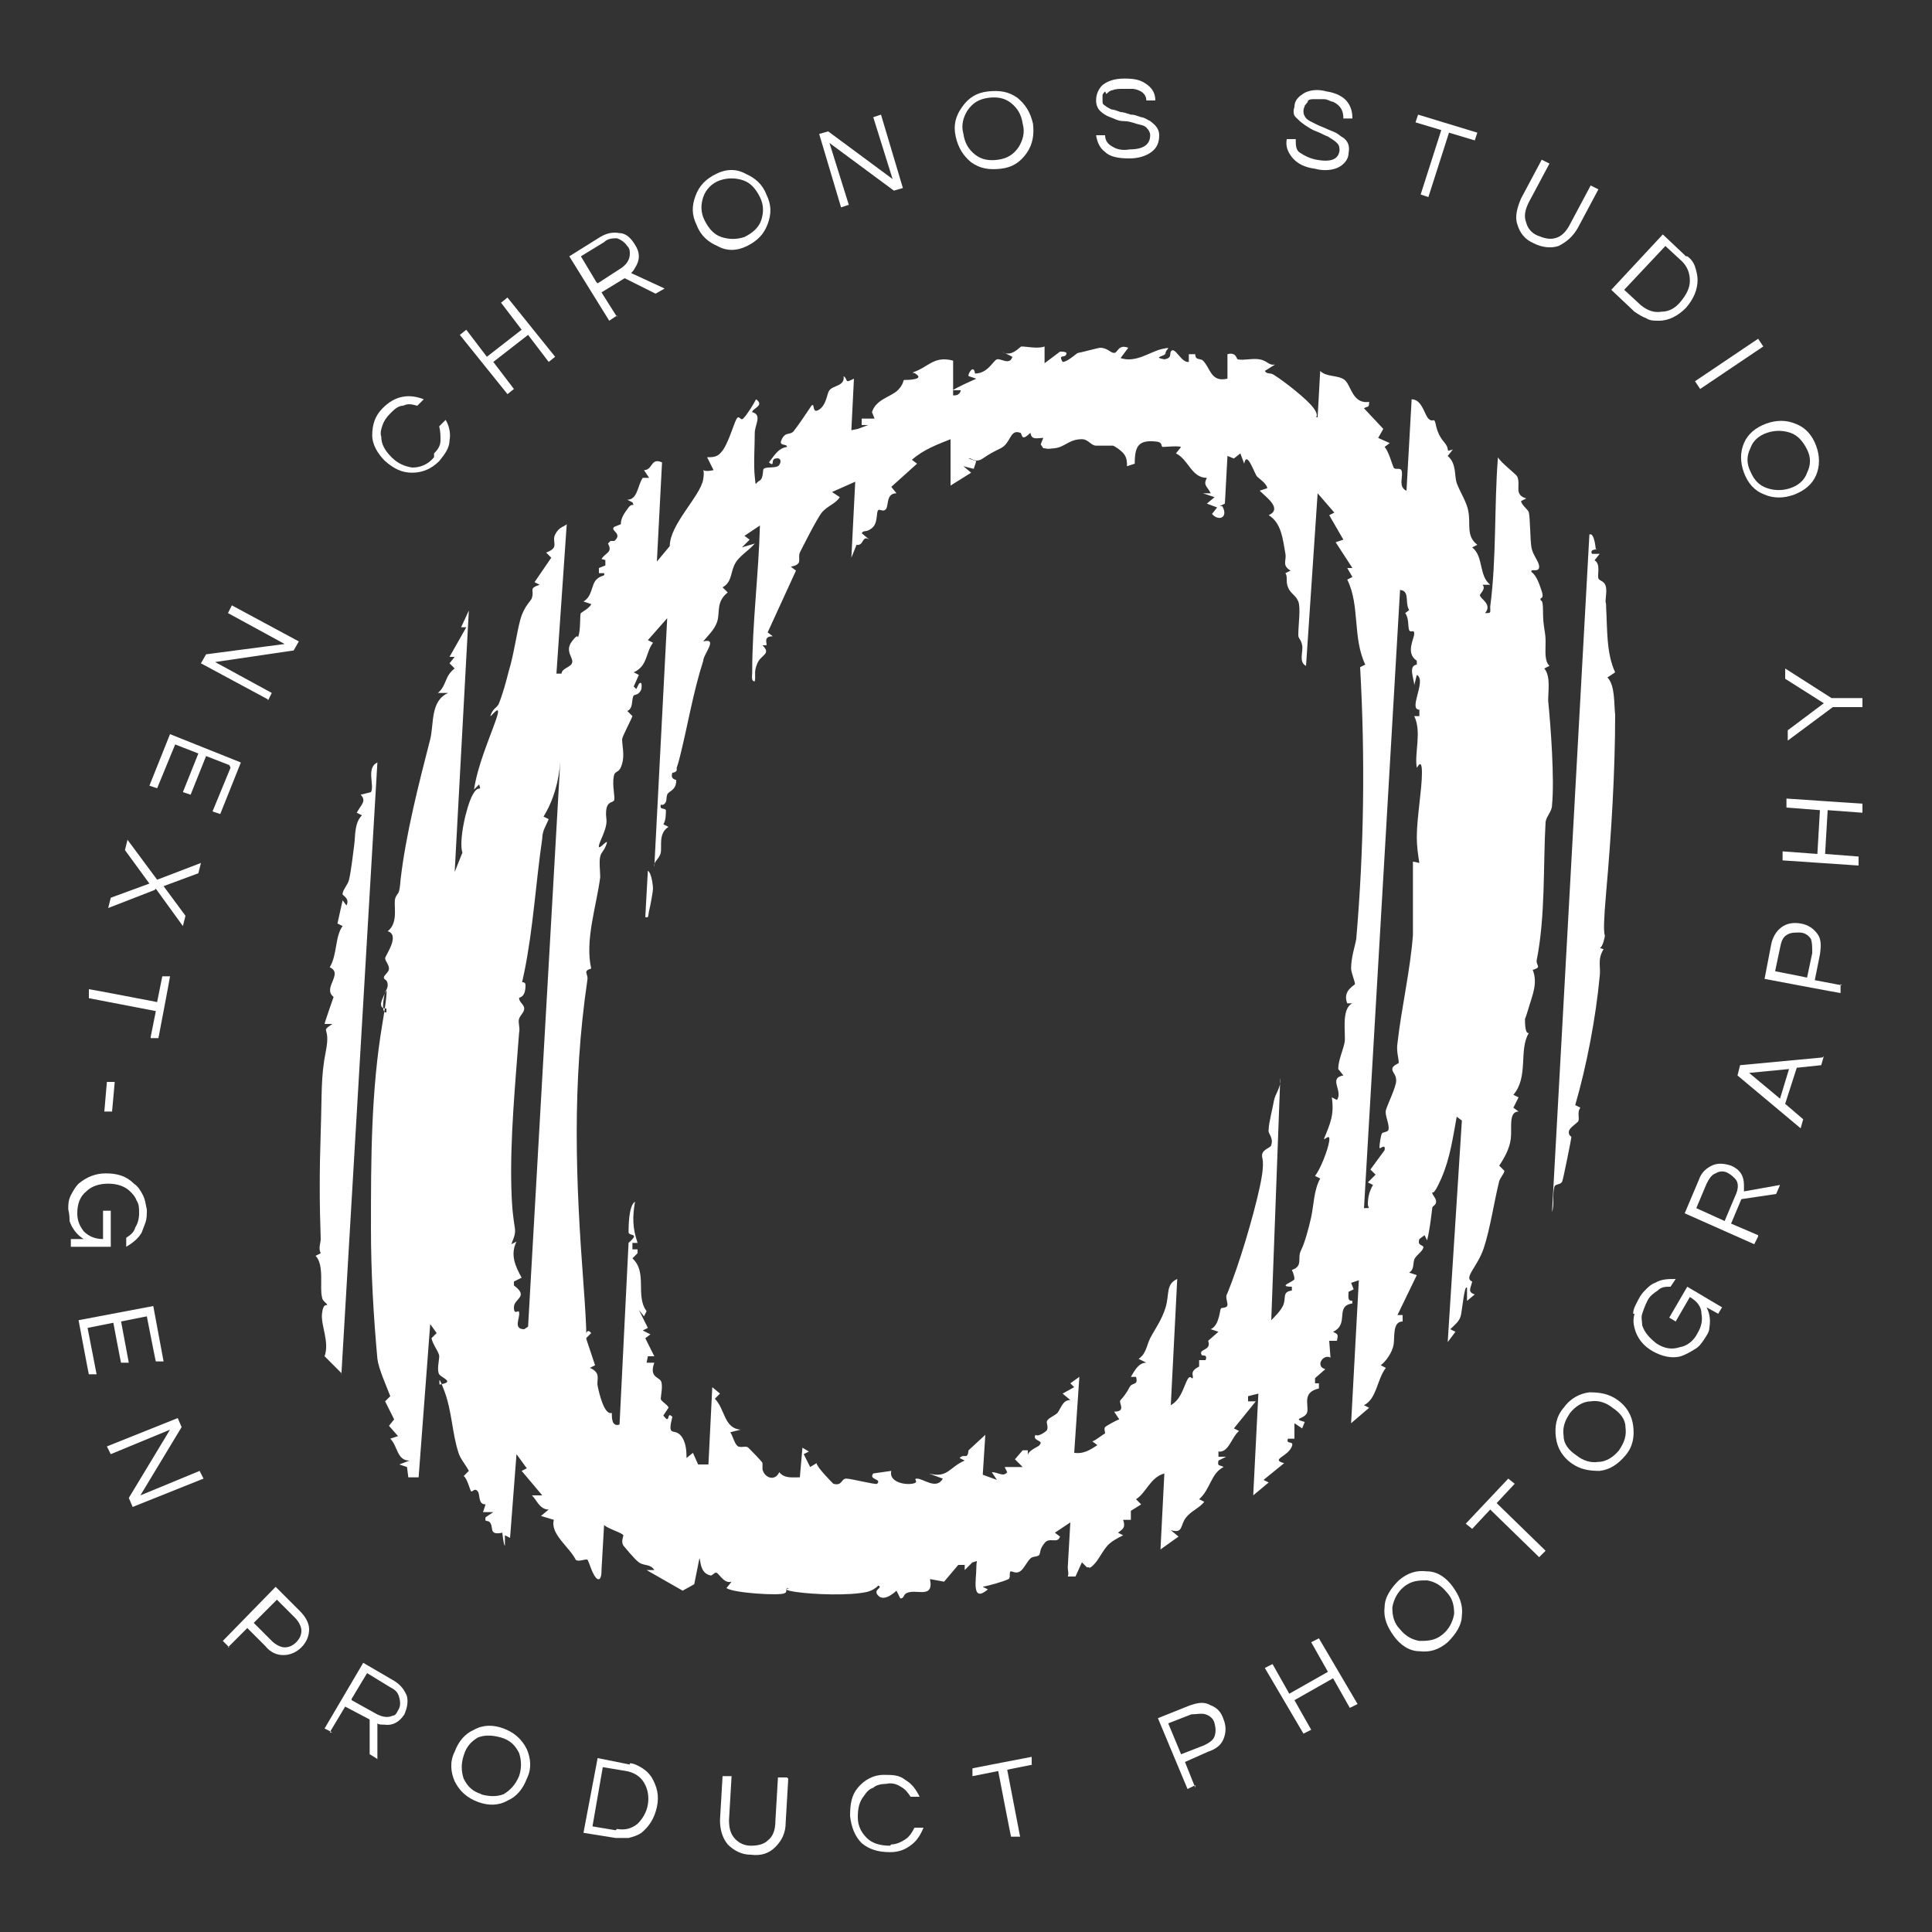 <svg xmlns="http://www.w3.org/2000/svg" id="Layer_1" viewBox="0 0 150 150"><rect x="0" y="0" width="150" height="150" fill="#333333" stroke="none"/><defs><style> .st0 { fill: #fff; } </style></defs><g><path class="st0" d="M66.6,33.3l.8-.3h-.5c0-.1,0-.5,0-.5h1c0,0-.2-.5-.2-.5.3-1,1.5-1.2,2-1.7s.4-.8.5-.8,1.5,0,1-.4-.3.1-.3-.2c1.2-.4,1.6-1.3,3.1-.9v2.7c.2,0,.5,0,.6-.4h-.6c0-.1,1.8-.9,1.8-.9l-.6-.2c-.1-.1.4-1,.5-.2,1,0,1.4-1,1.7-1.1s1,.5,1.2-.2l-.8-.4c.7.5,1.4-.4,1.5-.4.4,0,1.3.2,1.8,0v1.3c0,0,1.2-.9,1.2-.9.2,0,.4,0,.5.1,0,.5-.7,0-.3.7.4,0,1.1-.7,1.2-.7s1.6-.4,1.7-.4c.6,0,.8.4,1.1.4s.3-.7,1.1-.4l-.6.8c1.2.4,2.3-.5,3.2-.7s.3,0,.3.3-1.1.3-.1.5c.6-.1.4-.4.5-.6.3-.5.8.9,1.4.8v-.6c.1,0,.5,0,.5,0,0,.5.4.3.6.5.6.6.6,1.7,1.9,1.4v-1.9c.7-.2.7.4.8.4.5.1,1.1-.1,1.7,0s.7.5,1.2.4l-.8.5c.2.3.4.1.7.3.8.5,2.6,1.9,3.1,2.6s0,.7.3.7l.2-3.6c.5.5,1.4.3,1.9.7s.6,1.9,1.9,1.7c0,.5-.1.3-.4.5l1.5,1.6-.4.7.9.4-.4.3c.3.3.6,1.4.7,1.6s.5,0,.6.2c.2.4-.3,1.3.4,1.6l.4-7.1c.8,0,1,1.2,1.3,1.5s.4,0,.5.2.1.9.7,1.6,0,.8.7.6l-.4.5c.7.6.5,1.5.7,2.1s.8,1.5.9,2.2c.2,1-.2,1.9.7,2.6l-.4.2c.9.7.5,2.2,1.4,2.9h-.6c.3.3-.2.7-.2.8,0,.3,1,.7.4,1.4.5,0,.4,0,.4-.5.5-3.8.3-7.8.6-11.6.2.4,1.4,1.3,1.5,1.5.3.7-.3,1.4.7,1.7l-.4.2c0,.3.6.7.6.9.1.4.1,2.1.2,2.7s.6,1.1.6,1.5c0,.5-.7.1-.6.4.4.3.6.9.8,1.5s-.1.5-.1.6c0,.3.2-.2.2,1s.2,1.5.2,2.3-.1,1.5.3,1.9l-.4.2c.5.6.3,1.7.3,2.5.2,2,.5,6.1.3,8.1,0,.5-.4.8-.5,1.3-.2,3.5,0,7.3-.7,10.8,0,.4.4.5-.3.7.4,1,0,1.9-.3,2.9s-.3.9-.3.9c0,.3,0,1.2.3,1.1-.8,1.3,0,3.4-1.2,4.8l.4.2-.4.8.4.3c-.8,0-.5,1.3-.6,2.1s-.5,1.5-.9,2.1l.4.4c0,.2-.3.5-.4.8-.4,1.6-.7,3.7-1.2,5.2s-1.6,2.3-.9,2.6c-.1.5-.4.8.2,1l-.6.5v-1c-.2-.4-.4,2-.5,2.2-.1.4-.5.7-.8,1l.4.2-.6.8,1.1-17.2-.4-.3c-.3,1.6-.5,3.2-1.2,4.8s-.7.9-.7,1.1.3.4.3.7-.3.3-.3.5c-.1.8-.2,1.7-.4,2.5l-.2-.4-.4.3c-.2.6.4.4.3.7s-.6.6-.7.9,0,.8-.4,1l.6.2-1.5,3.1h.4c0,.1,0,.5,0,.5-.8,0-.6,1.2-.7,1.8s-.6,1.3-1,1.6l.4.2c-.7.9-.7,2.4-1.7,2.9l.4.2-1.4,1.2.6-11.1-.6.2.2.5-.4.2c0,.4-.1.7.3.7v.2c-1.4.2-.2,1.6-1.5,2.2.4.2.4.2.3.7h-.6s.1,1.3.1,1.3c-.6-.3-1.2.7-.4.9l-.8.7v.4s.3,0,.3,0v.4c-1.3.3-.8,1.2-.9,1.8s-1.3.5-.2.8l-.2.5-.6-.4v1.2c.1,0-.5,0-.5,0-.2.5.5.1.3.6-.3.8-1.7,1-.6,1.3l-1.6,1.3.4.2-1.2,1,.4-7.9-.8.2v.4c0,0,.6,0,.6,0l-1.7,2.1.4.2c-.6.5-.8,1.7-1.6,1.6v.4c.1,0,.6,0,.6,0l-.6.3c-.1.5.1.3.4.5-1,.5-1,1.7-1.9,2.5l.4.2c-.4.5-1,.7-1.4,1.2-.5.6-.2,1.3-1.2,1l.6.5-1.4,1,.3-5.9c-1.1.3-1.4,1.5-2.2,2l.4.4-.8.5v.7c.1,0-.6,0-.6,0,.2.6,0,.7-.4,1l.4.2c-.4.2-1,.5-1.3.9-.4.5-.6,1-1,1.4s-.3.1-.5.2l-.4-.4-.5,1.1h-.6c.1-.2,0-.5,0-.7l.2-3.5-1.2.8.4.3c-.2.6-.8,0-1.2.5s-.3.7-.4.9-.5.1-.7.3c-.3.3-.5.8-.8,1s-.6,0-.7,0c-.2,0,0,.5-.2.6-.4.2-1.5.5-2,.6l.4.2c-1.3,1.1-.9-.8-.9-1.6s.2-.6-.3-.5l-.6.6v-.4c0,0-.5,0-.5,0l-1.1,1.3-1.1-.2c.3,1.4-.8.9-1.5,1s-.4.5-.8.5l-.3-.6c0,0-.9.9-1.4.4s.4-.6,0-.8c-.2.2-.5.4-.9.5-1.4.3-4.1.2-5.5,0s-.3-.3-.6-.3,0,.3-.3.4c-.3.2-3.9,0-4.5-.4l.4-.5c-.6.2-1-.7-1.2-.7s-.3.3-.5.2c-.8-.2-.7-1.3-.8-1.3l-.4,2-.9.5-2.8-1.6h.6c-.3-.5-.8-.3-1.2-.6s-1.1-1.2-1.2-1.3c-.2-.3,0-.7,0-.8-.1-.2-1.2-.5-1.5-.8l-.2,3.5c0,.2,0,.8-.3.7-.4-.2-.7-1.5-.8-1.5-.1-.1-.7.2-.9,0-.5-1-2-2-1.7-3.1l-1-.3.6-.5c-.7,0-.9-.7-1.3-1.1h.8s-1.6-1.9-1.6-1.9l.4-.2-.8-1.1-.5,6.5-.4-.2v.8c-.1,0-.2-1-.2-1-1,.2-.7-.3-.9-.7s-.5,0-.4-.5l.6-.4h-.8s.2-.6.2-.6c-.6,0-.4-.7-.6-1s-.4,0-.5,0-.3-1-.6-1.2l.4-.4c-.2-.4-.7-1-.8-1.4-.5-1.5-.5-3.2-1.1-4.8s-.3-.4-.4-.5c1.3-.2.2-.5,0-.8s0-1.1,0-1.4-.5-.9-.6-1.4l.4-.4-.5-.7-.9,11.9h-.8c0,0-.1-.8-.1-.8l-.6-.2.8-.3c-1,0-.9-1.1-1.5-1.7l.6-.2-.7-.8.4-.5-.7-1.4.4-.4c-.3-.8-.9-2.1-1-2.9-.3-3.3-.5-6.7-.5-10.1,0-5.4,0-10.7.9-16s-.5-.6.3-.8v-.3c-1,0,.1-1.3.1-1.8s-.3-.4-.3-.6.4-.4.4-.7-.3-.6-.3-.8,1.2-1.8.2-2.1c.9-.7.4-2.1.6-2.6s.3-.1.4-1.4c.4-3.5,1.4-7.4,2.3-10.9.3-1.2,0-3,1.4-3.6h-.8c.7-.6.5-1.3,1.3-1.9l-.4-.4.4-.5h-.4s1.3-2.3,1.3-2.3h-.4c0,0,.6-1.3.6-1.3l-1.1,20.3.6-1.5c-.3-.9.3-3.6.8-4.5s.7-.1.5-.8l-.4.4c.3-1.9,1.1-3.7,1.7-5.4s-.6.1-.4-.4.4-.5.6-.8c.3-.7.6-1.8.8-2.6.4-1.3.6-2.9.9-4s.9-1.5.9-1.7c.2-.6-.3-.7.6-1l-.4-.2,1.3-1.9-.4-.4c1.1-.4.4-.8.7-1.4s.7-.6.9-.8l-.8,11.6h.4c0-.4.7-.5.8-.8.2-.4-.6-.9,0-1.7s.4-.1.5-.4c.2-.5.1-1.7.2-1.8s.7-.4.8-.7l-.6-.2c.7-.4.6-1.3,1-1.7s.7-.2.6-.5h-.4s0-.4,0-.4l.5-.2v-.4c.1,0-.3-.1-.3-.1.3-.5.9-.5.5-1.2l.2-.2c0,0,.3,0,.3,0,.7-.6-.4-.8,0-1.1l.5-.2c0-.5.3-.9.6-1.3s.5,0,.3-.4l-.4-.2c.8,0,.8-1.1,1.2-1.7h.5s-.4-.6-.4-.6c.7,0,.5-1,1.4-.6l-.4,7.7,1-1.2c0-1.7,2.4-3.9,2.6-5.2s-.5-.4.8-.7l-.5-1c.4,0,.8,0,1.1-.4.5-.5,1-2.3,1.2-2.6s.3.2.5,0c.3-.3.8-1.1,1-1.5.7.5-.3.7-.3,1,.8.2.2,1,.2,1.6,0,1-.1,2.5,0,3.4s0,.5.4.3c.3-.2.2-.9.3-.9.2-.2,1,0,1.2-.3s.1-.6-.3-.5,0,.7-.5.3c.4-.5.7-1.1,1.4-1.2,0-.3-.7,0-.4-.6s.6-.3.9-.6c.4-.5,1-1.4,1.4-2,.3-.3,0,.7.6.3s.6-1.3.8-1.5c.3-.4,1.2-.3,1.1-1.1.4.3,0,.6.8.2l-.2,4ZM66.1,43.3l.3-5.9-1.8.8.6.4c-.3.5-1,.7-1.4,1.2s-1.6,2.9-1.7,3.1c-.2.5.3.9-.7,1.1l.4.3-2.2,4.8.4.3c-.8,0-.4.6-.5.7h-.3c.7.7-.1.7-.4,1.4s-.1.9-.2,1.4c-.3,0-.2-.4-.2-.7,0-3.8.5-7.6.6-11.4l-1.2.8.4.3-.6.6,1-.3c-.5.6-1.3,1-1.6,1.7s-.2,1.3-.9,1.7l.4.4c-.9.7-.6,1.5-.8,2.2s-.8,1.2-1.1,1.6c1.2-.3,0,1,0,1.5-.8,2.5-1.2,5-1.8,7.4s-.4.1-.4.2c-.1.5.5,1-.2,1.1-.2.6.4.5.3.6,0,.8-.6.8-.7,1.1s0,.5-.2.7-.3,0-.3.1c-.1.4.3.2.4.4,0,.3,0,.8-.2,1.1l.4.2c-.8.5-.5,1.5-.6,2s-.6.7-.5,1.1l1-19.3-1.5,1.7.4.2c-.6.8-.4,1.8-1.5,2.3l.4.2-.4.9.2.2.2-.4c.3-.3.2.3.2.4-.2.5-.5.4-.6.5-.2.3,0,1-.5,1.2l.4.4c-.1.3-.8,1.6-.8,1.8,0,.5.2,1.2,0,1.9s-.4.5-.6.8c-.2.6,0,1.5,0,1.9s-.4.1-.6.7c-.2,1,.3.8-.4,2.4s.6-.2.4.4-.4.6-.5,1,0,1.2,0,1.6c-.3,2.3-1.2,4.9-.7,7.1-.7.2-.2.4-.3.9-1.2,8.2-.9,15.6-.3,23.6s-.3,2.7.6,3.8l-.4.4.7,2.1-.4.2c.9.4.5.9.6,1.4s.5,2.3,1.1,2.1c0,.4,0,1.1.6.9l.7-14.1c.9-.8.1-.5,0-.8,0-.4,0-2.1.5-2.4-.2,1.2-.2,2,.2,3.2h-.4c0,.1,0,.5,0,.5h.4s0,.3,0,.3l-.4.4c1.2,1.1.2,2.9,1.1,4.1l-.2.4-.4-.5.7,1.4-.4.2.6.3-.4.3.7,1.4h-.5c0,0-.1.5-.1.5h.6c-.4,1.1.3,1.1.5,1.4s0,1.2,0,1.4.6.5.6.7l-.4.6c.6.8.2-.4.7.1-.4,1.6.1.9.6,1.4s.5,1.4.5,1.8l.5-.4.4.9h.8c0,.1.3-6,.3-6l.6.5-.4.4c.8.8.7,2.3,2,2.4l-.8.2c.2.3.3.8.5,1,.2.3.7,0,.9.2s1.1,1.1,1.1,1.2c0,.1,0,.3,0,.5.2.7,1,.9,1.3.2.4.5,1,.4,1.6.4l.2-2.3.5.3-.4.2.5,1,.5-.3c0,.3,1.2,1.5,1.3,1.6.7.2.6-.4,1-.4s2.3.5,2.4.4c.4-.4-.7-.3-.3-.8l1.4-.2c-.2.8.9,1.1,1.6,1s0-.4.4-.4c.5,0,1.5.9,2,0l-1.1-.4c1.5.4,1.6-.5,2.8-1l-.4-.2c.4-.4.6.2.7-.6l1.3-1.2-.2,3.1,1.1.4-.4-.6c.5,0,.9.4,1.2,0l-.2-.4h1.4c0,0-.6-.6-.6-.6l.6-.7h.4s0,.4,0,.4c0-.4.9-.7.9-.8.4-.4-.6-.3-.3-.8.2.2.9-.3.9-.4.1-.3-.1-.5,0-.7s.6-.4.8-.6c.3-.4.4-1,1-1l-.6-.5.9-.5-.3-.3.7-.5-.4,5.9c.7.1,1.2-.2,1.8-.6l-.4-.3c.2,0,.9-.6,1-.6,0-.1-.1-.4,0-.5s.8-.5,1.1-.6l-.4-.6c1,0,.3-.7.5-.9s.5-.6.7-1,.7-.1.5-.8h-.4c.3-.5.6-1.1,1.2-1.1l-.6-.3c.6-.4.6-1,.9-1.6s.9-1.4,1.2-2.4,0-1.8.9-2.2l-.5,9.8c.7-.4.9-1.1,1.2-1.8s.4-.2.5-.3c.1-.2-.3-.5.5-.9v-.5c-.1,0,.5,0,.5,0,.2-.5-.3-.3-.3-.4-.3-.5.8-.3.5-1.1l.8-.7-.6-.2c.7-.3.7-1.6.8-1.6,0-.1.5,0,.5-.3s-.2-.6,0-.9c.9-2.2,2-5.9,2.5-8.2s.1-2.2.2-2.6.7-.5.7-.7c.2-.6-.3-.9-.2-1.2,0-.5.3-1.6.4-2.2s.6-1.1.5-1.8l-.7,18.8c.3-.3.7-.7.9-1.1.3-.6-.1-1.1.7-1.2v-.3c-1.2,0,.2-.4.2-.6s-.1-.5-.2-.7c.9-.3.4-.9.7-1.5s.6-1.7.8-2.6.2-2.1.7-3l-.4-.2c.4-.5,1-2,1.1-2.7s-.4,0-.4-.2c.5-1.2.8-1.9.6-3.2l.4.2c.5-.7-.7-1.7.5-1.9l-.4-.5c0-.7.4-1.5.5-2.1s-.3-2.6.6-3h-.4c-.4-1,.6-1.4.6-1.5,0-.2-.3-.9-.3-1.2,0-.9.3-1.7.4-2.3.6-7,.7-14,.3-21.1l.4-.2c-1-2.1-.4-4.6-1.4-6.6l.4-.2-.4-.7h.4c0,0-1.3-2-1.3-2l.6-.2-1.1-1.9.4-.2-1.3-1.5-.9,13.4c-.6-.3-.2-1.1-.3-1.6s-.3-.5-.3-.8c0-.8.2-2.1,0-2.6s-.6-.6-.8-1.1,0-.8-.2-1.1l.4-.2c-.7-.4-.3-.8-.4-1.3-.2-1.1-.3-2.4-1.3-3,1.1-.5-.2-1.4-.7-1.9l.6-.2c-.1-.4-.6-.7-.8-.9s-.8-2.1-1-1l-.3-.8-.5.4-.5-.2-.2,3.7-.4.2h.2c.5.9-.3,1.2-.8.6l.4-.5-.8-.3.6-.5-.9-.3h.6c-.3-.6-.6-.6-.3-1.2-1.2,0-1.4-1.4-2.4-1.9l.4-.5c-.3-.1-1.2,0-1.4,0s0-.3-.4-.4c-1.5-.2-1.8.3-1.8,1.7l-.6.2c0-.3,0-.6-.2-.9s-.8-.7-.9-.7c-.4,0-.9,0-1.3,0s-.6-.5-1.1-.5c-1,0-1.3.6-2.1.7s-.6,0-.9,0l-.2-.3.2-.5c-.5,0-.9.2-1-.4-.8.8-.6,0-.8,0-.8-.3-.7.8-1.5,1.2s-.8.4-1.4.8-.9-.1-1.1,0l.6.2-.2.6-.8-.2.6.5-1.6,1v-3.6c-1,.4-2.1.8-3,1.6l.4.3-2,1.8.4.5c-.8,0-.6.9-.8,1.2s-.5,0-.6.1c-.2.1,0,1-.5,1.4s-.6.1-.8.4l.6.5c-.6-.4-.4.5-1,.4ZM109.6,47.6c-.7-.6,0-1.7-.9-1.8l-2.8,48c.6,0,.3,0,.3-.3,0-.5.1-1,.4-1.5l-.4-.2.6-.6-.4-.4,1.1-1.5c.1-.6-.4,0-.4-.2s.1-1,.2-1.1c0-.1.5-.1.5-.3.1-.4-.3-1.1-.2-1.5s.8-1.8.8-2.3-.3-.6-.3-.9.5-.4.5-.5c0-.3-.2-.9-.1-1.5.3-2.7,1-5.7,1.2-8.4v-5.7c.1,0,.5.1.5.1-.1-.6-.2-1.3-.2-2,0-1.5.4-3.7.4-5s-.4-.3-.4-.4c-.2-1.1.4-2.8-.2-4h.4c0-.1,0-.5,0-.5-.9,0,.6-2.3-.2-2.7l-.2.8c0-.5-.5-1.5.2-1.6v-.3c-.9-.6-.2-1.7-.2-2.1s-.3,0-.4-.3c-.1-.3,0-.9-.3-1.3l.4-.3ZM41,103l2.5-43.9c-.1,1.5-.5,3-1.3,4.3l.4.2c-.2.5-.5.9-.5,1.5-.5,3.4-.7,7-1.4,10.4s-.3.3-.3.6.4,0,.4.4c0,1-.5.9-.5,1,0,.3.4.5.4.8s-.3.5-.4.8.1.7,0,1.1c-.3,4-.7,8.2-.6,12s.6,2.9,0,4.4l.4-.2c-.5,1-.1,1.9.4,2.8l-.6.3v.3c1.2.9,0,1,0,1.7s.4.1.4.4c.1.4-.5,1.3.4,1.3Z"></path><path class="st0" d="M124,42.6c0,.1-.6,0-.4.4h.6s-.4.5-.4.5c.5.3.2,1.1.3,1.4s.7.1.6,1.2,0,.3,0,1.1c.1,1.6,0,3.5.7,5l-.6.4c.6.6.5,2,.6,2.9,0,4.4-.3,9.3-.7,13.8s.1,2.7-.2,3.8-1,.2,0,.6c-.5.8-.2,1.4-.3,2.1-.3,3.2-1,6.9-1.9,10l.4.2c-.3.4,0,.9-.2,1.1s-.7.5-.7.8.2.3.2.4-.6,3.1-.7,3.4-.5.2-.6.4c-.2.6,0,1.4-.2,2l2.9-52.6c.4-.2.5,1.2.5,1.2Z"></path><path class="st0" d="M26.5,106.6l-1.3-1.3c.4-1.1-.3-2.4-.2-3.3s.4-.6.4-.7-.4-.3-.4-.6c-.2-.7.2-2.5-.5-3.2l.4-.2c-.2-.4,0-.8,0-1.1-.1-2.8-.1-5.3,0-8.3s0-4.3.4-6.3-.5-1.4.5-2.1h-.6c0-.1.7-2.1.7-2.1-.9-.7.8-1.8-.3-2.3.6-1,.4-2.4,1-3.2l-.4-.2.4-1.8.3.4c.3-.6-.4-.8-.3-.9,0-.3.4-.7.5-1.1.2-.9.3-2,.4-2.7s0-1.7.6-2.3l-.4-.2c.3-.6.8-.9.3-1.4l.8-.2c.3-.5-.4-1.9.5-2.3l-2.8,47.6Z"></path><path class="st0" d="M50.3,67.6c.3.2.4,1.2.4,1.4s-.2,1.3-.3,1.7,0,.6-.3.5l.2-3.6Z"></path></g><g><g><path class="st0" d="M33.7,35.2c.3-.3.5-.6.5-1,0-.4,0-.7-.1-1.1l.5-.5c.3.5.4,1.1.3,1.6,0,.6-.4,1.1-.8,1.6-.6.6-1.3.9-2.1.9-.8,0-1.4-.3-2.1-.9-.6-.6-1-1.3-1-2,0-.8.2-1.5.8-2.1.5-.5,1-.8,1.6-.9.5-.1,1.1,0,1.6.2l-.5.5c-.4-.1-.7-.2-1.1,0-.4,0-.7.3-1,.6-.3.3-.5.6-.6.9-.1.3-.2.6-.1.9,0,.6.3,1.1.8,1.6.5.5,1,.7,1.6.8.6,0,1.2-.2,1.7-.8Z"></path><path class="st0" d="M39.4,23.1l3.7,4.6-.5.4-1.6-2.1-2.7,2.1,1.6,2.1-.5.4-3.7-4.6.5-.4,1.6,2.1,2.7-2.1-1.6-2.1.5-.4Z"></path><path class="st0" d="M47.9,24.5l-.6.4-3.1-5,2.4-1.5c.5-.3,1-.4,1.5-.3.5,0,.9.4,1.2.9.4.6.4,1.2,0,1.8-.1.2-.2.3-.3.4l2.6,1.2-.7.4-2.4-1.2-1.8,1.1,1.2,1.9ZM46.4,22l1.7-1.1c.5-.3.8-.7.8-1.2,0-.2,0-.4-.2-.6-.2-.3-.5-.5-.8-.6-.3,0-.7,0-1,.3l-1.8,1.1,1.2,2Z"></path><path class="st0" d="M55.6,13.5c.8-.4,1.6-.4,2.3,0,.7.3,1.3.8,1.6,1.6.4.8.4,1.5.1,2.3-.3.8-.8,1.3-1.6,1.7-.8.4-1.6.4-2.3,0-.7-.3-1.3-.8-1.6-1.6-.4-.8-.4-1.5-.1-2.3.3-.8.8-1.3,1.6-1.7ZM57.8,18.4c.6-.3,1.1-.7,1.3-1.3.2-.6.2-1.2-.1-1.8-.3-.6-.7-1.1-1.3-1.3-.6-.2-1.2-.2-1.8,0s-1.1.7-1.3,1.3c-.2.6-.2,1.2.1,1.8.3.6.7,1.1,1.3,1.3.6.2,1.2.2,1.8,0Z"></path><path class="st0" d="M68.4,8.9l1.7,5.7-.7.2-5-3.7,1.5,4.8-.6.2-1.7-5.7.7-.2,5,3.7-1.5-4.8.6-.2Z"></path><path class="st0" d="M76.7,7.1c.9-.1,1.6,0,2.3.5.6.5,1,1.1,1.2,2,.1.8,0,1.6-.5,2.3-.5.7-1.1,1.1-2,1.2-.9.1-1.6,0-2.3-.5-.6-.5-1-1.1-1.2-2s0-1.6.5-2.3c.5-.7,1.1-1.1,2-1.2ZM77.5,12.4c.7-.1,1.2-.4,1.6-1,.3-.5.5-1.1.3-1.8-.1-.7-.4-1.2-.9-1.6-.5-.4-1.1-.5-1.8-.4s-1.2.4-1.6,1c-.3.5-.5,1.1-.3,1.8.1.7.4,1.2.9,1.6.5.4,1.1.5,1.8.4Z"></path><path class="st0" d="M85.8,7.1c-.1.1-.2.2-.2.3,0,.1,0,.2,0,.4s0,.3.2.4c.1.1.3.2.5.3.2,0,.4.1.7.2.2,0,.5.1.8.2.3,0,.5.1.8.2.2,0,.5.2.7.3.4.3.7.6.7,1.1,0,.6-.2,1-.6,1.3s-1,.5-1.7.5c-.8,0-1.5-.1-1.9-.5-.4-.3-.6-.7-.7-1.3h.7c0,.4.2.7.6.9.3.2.8.3,1.3.2,1.1,0,1.6-.4,1.6-1.1,0-.2-.1-.4-.3-.6s-.5-.2-.8-.3-.6-.2-1-.2c-.4,0-.7-.2-1-.3s-.6-.3-.8-.5c-.2-.2-.3-.5-.3-.8,0-.5.2-.9.5-1.2.4-.3.9-.5,1.7-.5.8,0,1.3.1,1.8.5.4.3.6.7.6,1.2h-.7c0-.5-.4-.8-1-.9-.2,0-.5,0-.8,0-.3,0-.6,0-.8.1-.2,0-.4.2-.5.3Z"></path><path class="st0" d="M101.6,7.9c-.1,0-.2.2-.3.3,0,.1-.1.2-.1.4,0,.1,0,.3.1.4,0,.1.2.3.4.4.2.1.4.2.6.3.2.1.5.2.7.3s.5.2.7.3c.2.1.4.3.6.4.4.3.5.7.4,1.2,0,.5-.4.9-.8,1.1s-1.1.3-1.8.1c-.8-.1-1.4-.4-1.8-.9-.3-.4-.5-.8-.4-1.4h.7c0,.5,0,.9.4,1.1.3.2.7.4,1.2.5,1.1.2,1.7,0,1.8-.7,0-.2,0-.4-.2-.6-.2-.2-.4-.3-.7-.5-.3-.1-.6-.3-.9-.4-.3-.1-.6-.3-.9-.5s-.5-.4-.7-.6c-.2-.2-.2-.5-.1-.8,0-.5.3-.8.8-1.1.4-.2,1-.3,1.7-.1.7.1,1.3.4,1.6.8.3.4.4.8.4,1.3h-.7c0-.6-.2-1-.8-1.3-.2,0-.4-.2-.7-.2-.3,0-.6,0-.8,0-.2,0-.4,0-.5.2Z"></path><path class="st0" d="M114.5,10.9l-2-.6-1.6,5-.6-.2,1.6-5-2-.6.2-.6,4.6,1.4-.2.6Z"></path><path class="st0" d="M124.1,14.7l-1.6,3c-.4.7-.9,1.1-1.5,1.4-.6.2-1.3.1-1.9-.2-.7-.3-1.1-.8-1.3-1.5-.2-.6,0-1.3.3-2l1.6-3,.6.3-1.6,3c-.3.6-.4,1.1-.2,1.6.1.4.4.8.9,1,.5.2.9.3,1.3.2.5-.1.9-.5,1.2-1.1l1.6-3,.6.3Z"></path><path class="st0" d="M131,19.9c.3.2.5.5.6.8.1.3.2.7.2,1,0,.8-.3,1.5-.9,2.2-.6.6-1.3,1-2.1,1-.4,0-.7,0-1-.2-.3-.1-.6-.3-.9-.5l-1.8-1.7,4-4.3,1.8,1.7ZM127.4,23.7c.5.4,1,.6,1.6.5.6,0,1.1-.3,1.5-.8.4-.5.7-1,.7-1.6,0-.6-.2-1.1-.6-1.5l-1.3-1.2-3.2,3.4,1.3,1.2Z"></path><path class="st0" d="M132,30.2l-.4-.6,4.9-3.3.4.6-4.9,3.3Z"></path><path class="st0" d="M141,34.6c.3.8.3,1.6,0,2.3-.3.7-.9,1.2-1.7,1.5-.8.3-1.6.3-2.3,0-.8-.3-1.3-.9-1.6-1.7s-.3-1.6,0-2.3c.3-.7.9-1.2,1.7-1.5.8-.3,1.6-.3,2.3,0,.8.3,1.3.9,1.6,1.7ZM135.9,36.6c.3.7.7,1.1,1.3,1.3.6.2,1.2.2,1.8,0,.6-.2,1.1-.6,1.3-1.2.3-.6.3-1.2,0-1.8s-.7-1.1-1.3-1.3c-.6-.2-1.2-.2-1.8,0-.6.2-1.1.6-1.3,1.2-.3.6-.3,1.2,0,1.8Z"></path></g><g><path class="st0" d="M20.8,54.3l-5.2-2.8.4-.7,6.1-.8-4.4-2.4.3-.6,5.2,2.8-.4.7-6.1.9,4.4,2.4-.3.6Z"></path><path class="st0" d="M17.8,59.4l-1.8-.7-1.2,3-.6-.2,1.2-3-1.8-.7-1.4,3.4-.6-.2,1.6-4,5.5,2.2-1.6,4-.6-.2,1.4-3.4Z"></path><path class="st0" d="M12,69.1l-3.6,1.4.2-.8,3-1.1-1.9-2.6.2-.8,2.3,3.1,3.4-1.3-.2.8-2.7,1,1.7,2.3-.2.8-2.1-2.9Z"></path><path class="st0" d="M11.7,80.5l.4-2-5.2-1v-.7c.1,0,5.3,1,5.3,1l.4-2h.6c0,.1-.9,4.8-.9,4.8h-.6Z"></path><path class="st0" d="M8.9,84.1l-.2,2.2h-.6c0,0,.2-2.3.2-2.3h.6Z"></path><path class="st0" d="M11.1,92.8c.2.4.2.7.3,1.1,0,.4,0,.7-.1,1s-.2.5-.3.8c-.3.5-.7.8-1.2,1.1v-.7c.3-.2.6-.4.7-.8.2-.3.3-.7.3-1.1,0-.4,0-.7-.2-1-.1-.3-.3-.5-.5-.7-.4-.4-1-.6-1.7-.6-.7,0-1.3.2-1.7.6-.5.4-.7,1-.7,1.7,0,.6.2,1,.5,1.4.4.4.9.6,1.5.6v-2.2s.6,0,.6,0v2.8s-3.1,0-3.1,0v-.6s1,0,1,0c-.5-.3-.9-.8-1.1-1.4,0-.2,0-.5-.1-.9,0-.4,0-.7.2-1.1s.4-.7.6-.9c.6-.5,1.3-.8,2.1-.8.9,0,1.6.2,2.2.8.3.2.5.5.7.9Z"></path><path class="st0" d="M11.4,102.2l-2,.4.6,3.2h-.6c0,.1-.6-3.1-.6-3.1l-2,.4.7,3.6h-.6c0,.1-.8-4.2-.8-4.2l5.8-1.1.8,4.3h-.6c0,.1-.7-3.5-.7-3.5Z"></path><path class="st0" d="M15.8,114.8l-5.5,2.2-.3-.7,3.2-5.3-4.6,1.9-.3-.6,5.5-2.2.3.7-3.2,5.3,4.6-1.9.3.6Z"></path><path class="st0" d="M17.8,127.9l-.5-.5,4.1-4.2,1.9,1.9c.4.4.7.9.7,1.4,0,.5-.2,1-.6,1.4-.4.4-.9.6-1.4.6-.5,0-1-.2-1.4-.7l-1.4-1.4-1.5,1.5ZM21.5,124.2l-1.8,1.8,1.4,1.4c.3.3.7.5,1,.5.3,0,.6-.1.9-.4.3-.3.4-.6.4-.9s-.2-.7-.5-1l-1.4-1.4Z"></path><path class="st0" d="M25.8,134.5l-.6-.3,3-5.1,2.4,1.4c.5.3.8.7,1,1.2.1.5,0,.9-.2,1.4-.4.6-.9.9-1.6.8-.2,0-.4,0-.5-.1v2.8c.1,0-.6-.4-.6-.4v-2.7c0,0-1.9-1-1.9-1l-1.2,2ZM27.3,132l1.8,1c.5.3,1,.4,1.4.2.2,0,.3-.2.4-.4.2-.3.2-.6.1-1s-.3-.6-.7-.8l-1.8-1.1-1.2,2Z"></path><path class="st0" d="M39.1,134.2c.8.3,1.4.8,1.8,1.6.3.7.4,1.5,0,2.3-.3.8-.8,1.4-1.5,1.7-.7.4-1.5.4-2.3.1-.8-.3-1.4-.8-1.8-1.6-.3-.7-.4-1.5,0-2.3.3-.8.8-1.4,1.5-1.7.7-.4,1.5-.4,2.3-.1ZM37.3,139.3c.7.2,1.3.2,1.8,0,.5-.3.9-.7,1.2-1.4.2-.6.2-1.2,0-1.8-.3-.6-.7-1-1.4-1.2s-1.3-.2-1.8,0c-.5.3-.9.7-1.1,1.4-.2.6-.2,1.2,0,1.8.3.6.7,1,1.4,1.2Z"></path><path class="st0" d="M48.9,136.9c.3,0,.7.2,1,.4.3.2.5.4.7.7.4.7.6,1.4.4,2.3-.2.9-.6,1.5-1.2,2-.3.2-.6.3-1,.4-.3,0-.7,0-1,0l-2.5-.4,1.1-5.8,2.5.5ZM47.9,142c.6.1,1.1,0,1.6-.4.4-.4.7-.9.8-1.5s0-1.2-.3-1.7c-.3-.5-.8-.8-1.4-.9l-1.8-.3-.8,4.6,1.8.3Z"></path><path class="st0" d="M61.2,138.1l-.2,3.4c0,.8-.3,1.4-.8,1.9-.5.5-1.1.7-1.9.6-.7,0-1.3-.3-1.8-.8-.4-.5-.6-1.1-.6-1.9l.2-3.4h.7s-.2,3.4-.2,3.4c0,.6.1,1.1.5,1.5.3.3.7.5,1.2.5.5,0,1-.1,1.3-.4.4-.3.6-.8.6-1.5l.2-3.4h.7Z"></path><path class="st0" d="M69.2,143.2c.4,0,.8-.2,1.1-.4.3-.2.5-.5.7-.9h.7c-.2.5-.5,1-.9,1.3-.5.4-1,.6-1.7.6-.9,0-1.6-.2-2.2-.7-.5-.5-.8-1.2-.9-2.1,0-.9.1-1.6.6-2.2.5-.6,1.2-1,2-1,.7,0,1.2,0,1.7.4.5.3.8.7,1.1,1.3h-.7c-.2-.3-.4-.6-.8-.8-.3-.2-.7-.3-1.1-.2-.4,0-.8.1-1,.3-.3.1-.5.3-.7.6-.4.5-.5,1-.5,1.7,0,.7.3,1.2.7,1.6.4.4,1,.6,1.8.6Z"></path><path class="st0" d="M80.2,137l-2,.4,1,5.2h-.7c0,.1-1-5.1-1-5.1l-2,.4v-.6c-.1,0,4.6-.9,4.6-.9v.6Z"></path><path class="st0" d="M92.8,138.6l-.6.3-2.3-5.5,2.5-1c.6-.2,1.1-.3,1.6,0,.5.2.8.5,1,1.1.2.5.2,1,0,1.5-.2.5-.6.8-1.2,1l-1.8.8.8,2ZM90.7,133.8l1,2.4,1.8-.7c.4-.2.7-.4.8-.7.1-.3.1-.6,0-1s-.4-.6-.7-.7c-.3-.1-.7,0-1.1,0l-1.8.7Z"></path><path class="st0" d="M102.4,127.2l3,5.1-.6.3-1.3-2.3-3,1.7,1.3,2.3-.6.3-3-5.1.6-.3,1.3,2.3,3-1.7-1.3-2.3.6-.3Z"></path><path class="st0" d="M108.6,122.7c.7-.6,1.4-.8,2.2-.7.8,0,1.5.5,2,1.2s.8,1.4.7,2.2c0,.8-.5,1.5-1.1,2.1-.7.6-1.4.8-2.2.7-.8,0-1.5-.5-2-1.2-.5-.7-.8-1.4-.7-2.2,0-.8.5-1.5,1.1-2.1ZM112,126.9c.5-.4.8-1,.9-1.6,0-.6-.1-1.2-.6-1.7-.4-.5-.9-.8-1.5-.9-.6,0-1.2,0-1.8.5-.5.4-.8,1-.9,1.6,0,.6.1,1.2.6,1.7.4.5.9.8,1.5.9.6,0,1.2,0,1.8-.5Z"></path><path class="st0" d="M117.6,115.2l-1.4,1.5,3.8,3.7-.5.5-3.8-3.7-1.4,1.5-.5-.4,3.3-3.5.5.4Z"></path><path class="st0" d="M121.4,109.3c.5-.7,1.2-1.1,2-1.2.8,0,1.5.1,2.2.6.7.5,1.1,1.2,1.2,2,.1.8,0,1.6-.6,2.3s-1.2,1.1-2,1.2c-.8,0-1.5-.1-2.2-.6s-1.1-1.2-1.2-2c-.1-.8,0-1.6.6-2.3ZM125.7,112.6c.4-.6.6-1.1.5-1.8,0-.6-.4-1.1-1-1.5-.5-.4-1.1-.6-1.7-.5-.6,0-1.2.4-1.6.9-.4.6-.6,1.1-.5,1.8,0,.6.4,1.1,1,1.5.5.4,1.1.6,1.7.5.6,0,1.2-.4,1.6-.9Z"></path><path class="st0" d="M126.8,102c0-.4.2-.7.4-1.1s.4-.6.6-.8c.2-.2.4-.4.7-.5.5-.3,1-.3,1.6-.3l-.4.6c-.4,0-.7,0-1,.3-.3.2-.6.4-.8.8s-.3.7-.4,1,0,.6,0,.9c.2.6.6,1,1.1,1.4.6.4,1.2.5,1.8.3.6-.1,1.1-.5,1.4-1.1.3-.5.4-1,.3-1.5,0-.6-.4-1-.9-1.3l-1.1,1.9-.5-.3,1.4-2.4,2.7,1.6-.3.5-.9-.5c.3.6.3,1.1.2,1.7,0,.2-.2.5-.4.8s-.4.6-.8.8c-.3.2-.7.4-1,.5-.7.2-1.5,0-2.2-.4-.7-.4-1.2-1-1.4-1.8-.1-.4-.1-.7,0-1.1Z"></path><path class="st0" d="M136.5,96l-.3.6-5.4-2.4,1.1-2.6c.2-.6.6-.9,1-1.1.4-.2.9-.2,1.5,0,.7.3,1,.8,1,1.5,0,.2,0,.4,0,.5l2.8-.5-.3.7-2.7.4-.8,1.9,2.1.9ZM133.9,94.8l.8-1.9c.3-.6.3-1.1,0-1.4-.1-.1-.3-.3-.5-.4-.3-.2-.7-.2-1,0-.3.1-.5.4-.7.8l-.8,1.9,2.2,1Z"></path><path class="st0" d="M141.6,82l-.2.7-1.9.2-.9,2.8,1.4,1.2-.2.7-4.9-4.1.2-.8,6.4-.6ZM138.9,83l-3.1.3,2.4,2,.7-2.3Z"></path><path class="st0" d="M142.9,76.4v.7c-.1,0-5.9-1.1-5.9-1.1l.5-2.6c.1-.6.4-1.1.8-1.4.4-.3.9-.4,1.5-.3.6.1,1,.4,1.3.8.3.4.3.9.2,1.6l-.4,2,2.1.4ZM137.8,75.4l2.5.5.4-1.9c0-.5,0-.8-.1-1.1-.2-.3-.5-.5-.9-.5-.4,0-.7,0-1,.2-.3.2-.4.5-.5,1l-.4,1.9Z"></path><path class="st0" d="M138.7,62l5.9.4v.7s-2.7-.2-2.7-.2l-.2,3.4,2.6.2v.7s-5.9-.4-5.9-.4v-.7s2.7.2,2.7.2l.2-3.4-2.6-.2v-.7Z"></path><path class="st0" d="M144.6,54.2v.7s-2.3,0-2.3,0l-3.5,2.6v-.8s2.8-2.1,2.8-2.1l-3-1.9v-.8s3.6,2.3,3.6,2.3h2.3Z"></path></g></g></svg>